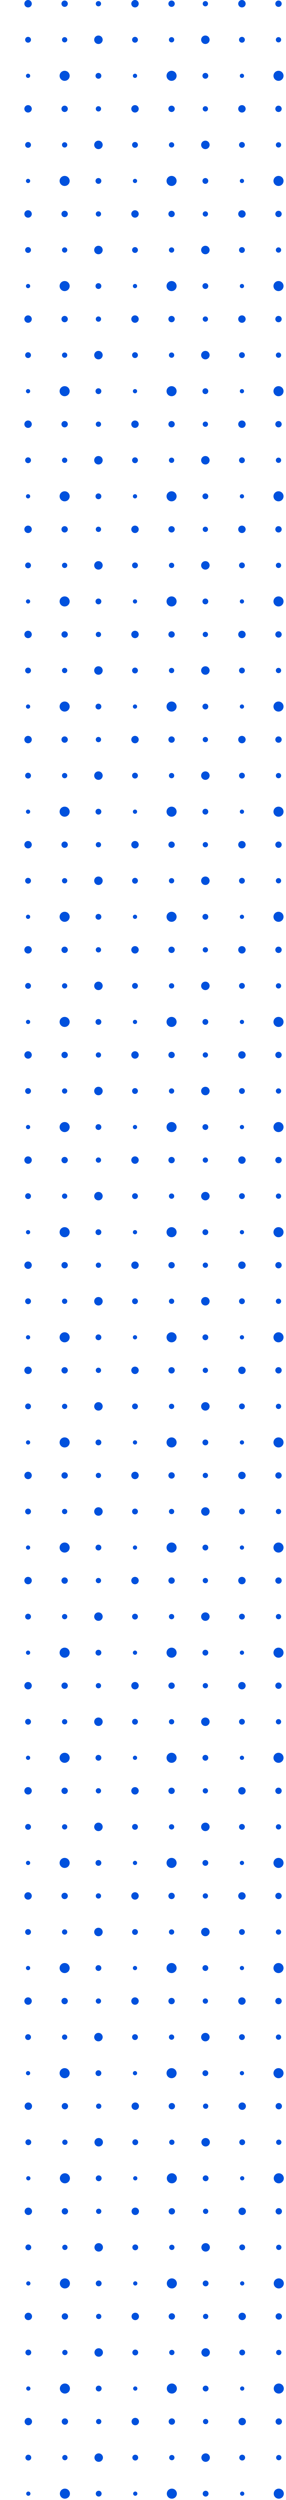 <svg width="80" height="699" viewBox="0 0 80 699" fill="none" xmlns="http://www.w3.org/2000/svg">
<circle cx="18.153" cy="588.897" r="0.889" fill="#0051DD"/>
<circle cx="7.924" cy="588.896" r="1.038" fill="#0051DD"/>
<circle cx="7.925" cy="598.977" r="0.815" fill="#0051DD"/>
<circle cx="7.924" cy="609.057" r="0.593" fill="#0051DD"/>
<circle cx="18.153" cy="598.977" r="0.741" fill="#0051DD"/>
<circle cx="18.153" cy="609.057" r="1.408" fill="#0051DD"/>
<circle cx="27.608" cy="588.896" r="0.741" fill="#0051DD"/>
<circle cx="48.065" cy="588.897" r="0.889" fill="#0051DD"/>
<circle cx="37.837" cy="588.896" r="1.038" fill="#0051DD"/>
<circle cx="27.608" cy="598.977" r="1.186" fill="#0051DD"/>
<circle cx="37.837" cy="598.977" r="0.815" fill="#0051DD"/>
<circle cx="37.836" cy="609.057" r="0.593" fill="#0051DD"/>
<circle cx="48.065" cy="598.977" r="0.741" fill="#0051DD"/>
<circle cx="48.066" cy="609.057" r="1.408" fill="#0051DD"/>
<circle cx="27.607" cy="609.057" r="0.815" fill="#0051DD"/>
<circle cx="57.52" cy="588.896" r="0.741" fill="#0051DD"/>
<circle cx="77.977" cy="588.897" r="0.889" fill="#0051DD"/>
<circle cx="67.749" cy="588.896" r="1.038" fill="#0051DD"/>
<circle cx="57.52" cy="598.977" r="1.186" fill="#0051DD"/>
<circle cx="67.748" cy="598.977" r="0.815" fill="#0051DD"/>
<circle cx="67.748" cy="609.057" r="0.593" fill="#0051DD"/>
<circle cx="77.978" cy="598.977" r="0.741" fill="#0051DD"/>
<circle cx="77.978" cy="609.057" r="1.408" fill="#0051DD"/>
<circle cx="57.519" cy="609.057" r="0.815" fill="#0051DD"/>
<circle cx="18.153" cy="618.289" r="0.889" fill="#0051DD"/>
<circle cx="7.924" cy="618.289" r="1.038" fill="#0051DD"/>
<circle cx="7.925" cy="628.369" r="0.815" fill="#0051DD"/>
<circle cx="7.924" cy="638.45" r="0.593" fill="#0051DD"/>
<circle cx="18.153" cy="628.369" r="0.741" fill="#0051DD"/>
<circle cx="18.153" cy="638.45" r="1.408" fill="#0051DD"/>
<circle cx="27.608" cy="618.289" r="0.741" fill="#0051DD"/>
<circle cx="48.065" cy="618.289" r="0.889" fill="#0051DD"/>
<circle cx="37.837" cy="618.289" r="1.038" fill="#0051DD"/>
<circle cx="27.608" cy="628.369" r="1.186" fill="#0051DD"/>
<circle cx="37.837" cy="628.369" r="0.815" fill="#0051DD"/>
<circle cx="37.836" cy="638.45" r="0.593" fill="#0051DD"/>
<circle cx="48.065" cy="628.369" r="0.741" fill="#0051DD"/>
<circle cx="48.066" cy="638.45" r="1.408" fill="#0051DD"/>
<circle cx="27.607" cy="638.45" r="0.815" fill="#0051DD"/>
<circle cx="57.52" cy="618.289" r="0.741" fill="#0051DD"/>
<circle cx="77.977" cy="618.289" r="0.889" fill="#0051DD"/>
<circle cx="67.749" cy="618.289" r="1.038" fill="#0051DD"/>
<circle cx="57.52" cy="628.369" r="1.186" fill="#0051DD"/>
<circle cx="67.749" cy="628.369" r="0.815" fill="#0051DD"/>
<circle cx="67.748" cy="638.45" r="0.593" fill="#0051DD"/>
<circle cx="77.978" cy="628.369" r="0.741" fill="#0051DD"/>
<circle cx="77.978" cy="638.45" r="1.408" fill="#0051DD"/>
<circle cx="57.52" cy="638.45" r="0.815" fill="#0051DD"/>
<circle cx="18.153" cy="647.682" r="0.889" fill="#0051DD"/>
<circle cx="7.924" cy="647.682" r="1.038" fill="#0051DD"/>
<circle cx="7.925" cy="657.762" r="0.815" fill="#0051DD"/>
<circle cx="7.924" cy="667.843" r="0.593" fill="#0051DD"/>
<circle cx="18.153" cy="657.762" r="0.741" fill="#0051DD"/>
<circle cx="18.153" cy="667.843" r="1.408" fill="#0051DD"/>
<circle cx="27.608" cy="647.682" r="0.741" fill="#0051DD"/>
<circle cx="48.065" cy="647.682" r="0.889" fill="#0051DD"/>
<circle cx="37.837" cy="647.682" r="1.038" fill="#0051DD"/>
<circle cx="27.608" cy="657.762" r="1.186" fill="#0051DD"/>
<circle cx="37.837" cy="657.762" r="0.815" fill="#0051DD"/>
<circle cx="37.836" cy="667.843" r="0.593" fill="#0051DD"/>
<circle cx="48.065" cy="657.762" r="0.741" fill="#0051DD"/>
<circle cx="48.066" cy="667.843" r="1.408" fill="#0051DD"/>
<circle cx="27.607" cy="667.843" r="0.815" fill="#0051DD"/>
<circle cx="57.52" cy="647.682" r="0.741" fill="#0051DD"/>
<circle cx="77.977" cy="647.682" r="0.889" fill="#0051DD"/>
<circle cx="67.749" cy="647.682" r="1.038" fill="#0051DD"/>
<circle cx="57.52" cy="657.762" r="1.186" fill="#0051DD"/>
<circle cx="67.748" cy="657.762" r="0.815" fill="#0051DD"/>
<circle cx="67.748" cy="667.843" r="0.593" fill="#0051DD"/>
<circle cx="77.978" cy="657.762" r="0.741" fill="#0051DD"/>
<circle cx="77.978" cy="667.843" r="1.408" fill="#0051DD"/>
<circle cx="57.519" cy="667.843" r="0.815" fill="#0051DD"/>
<circle cx="18.153" cy="677.074" r="0.889" fill="#0051DD"/>
<circle cx="7.924" cy="677.075" r="1.038" fill="#0051DD"/>
<circle cx="7.925" cy="687.155" r="0.815" fill="#0051DD"/>
<circle cx="7.924" cy="697.235" r="0.593" fill="#0051DD"/>
<circle cx="18.153" cy="687.155" r="0.741" fill="#0051DD"/>
<circle cx="18.153" cy="697.235" r="1.408" fill="#0051DD"/>
<circle cx="27.608" cy="677.074" r="0.741" fill="#0051DD"/>
<circle cx="48.065" cy="677.074" r="0.889" fill="#0051DD"/>
<circle cx="37.837" cy="677.075" r="1.038" fill="#0051DD"/>
<circle cx="27.608" cy="687.155" r="1.186" fill="#0051DD"/>
<circle cx="37.837" cy="687.155" r="0.815" fill="#0051DD"/>
<circle cx="37.836" cy="697.235" r="0.593" fill="#0051DD"/>
<circle cx="48.065" cy="687.155" r="0.741" fill="#0051DD"/>
<circle cx="48.066" cy="697.235" r="1.408" fill="#0051DD"/>
<circle cx="27.607" cy="697.235" r="0.815" fill="#0051DD"/>
<circle cx="57.52" cy="677.074" r="0.741" fill="#0051DD"/>
<circle cx="77.977" cy="677.074" r="0.889" fill="#0051DD"/>
<circle cx="67.749" cy="677.075" r="1.038" fill="#0051DD"/>
<circle cx="57.52" cy="687.155" r="1.186" fill="#0051DD"/>
<circle cx="67.748" cy="687.155" r="0.815" fill="#0051DD"/>
<circle cx="67.748" cy="697.235" r="0.593" fill="#0051DD"/>
<circle cx="77.978" cy="687.155" r="0.741" fill="#0051DD"/>
<circle cx="77.978" cy="697.235" r="1.408" fill="#0051DD"/>
<circle cx="57.519" cy="697.235" r="0.815" fill="#0051DD"/>
<circle cx="18.08" cy="294.969" r="0.889" fill="#0051DD"/>
<circle cx="7.851" cy="294.969" r="1.038" fill="#0051DD"/>
<circle cx="7.851" cy="305.049" r="0.815" fill="#0051DD"/>
<circle cx="7.852" cy="315.13" r="0.593" fill="#0051DD"/>
<circle cx="18.08" cy="305.05" r="0.741" fill="#0051DD"/>
<circle cx="18.08" cy="315.13" r="1.408" fill="#0051DD"/>
<circle cx="27.533" cy="294.969" r="0.741" fill="#0051DD"/>
<circle cx="47.991" cy="294.969" r="0.889" fill="#0051DD"/>
<circle cx="37.762" cy="294.969" r="1.038" fill="#0051DD"/>
<circle cx="27.534" cy="305.049" r="1.186" fill="#0051DD"/>
<circle cx="37.762" cy="305.049" r="0.815" fill="#0051DD"/>
<circle cx="37.762" cy="315.13" r="0.593" fill="#0051DD"/>
<circle cx="47.991" cy="305.05" r="0.741" fill="#0051DD"/>
<circle cx="47.991" cy="315.13" r="1.408" fill="#0051DD"/>
<circle cx="27.533" cy="315.13" r="0.815" fill="#0051DD"/>
<circle cx="57.445" cy="294.969" r="0.741" fill="#0051DD"/>
<circle cx="77.903" cy="294.969" r="0.889" fill="#0051DD"/>
<circle cx="67.674" cy="294.969" r="1.038" fill="#0051DD"/>
<circle cx="57.446" cy="305.049" r="1.186" fill="#0051DD"/>
<circle cx="67.675" cy="305.049" r="0.815" fill="#0051DD"/>
<circle cx="67.675" cy="315.13" r="0.593" fill="#0051DD"/>
<circle cx="77.903" cy="305.05" r="0.741" fill="#0051DD"/>
<circle cx="77.903" cy="315.13" r="1.408" fill="#0051DD"/>
<circle cx="57.445" cy="315.13" r="0.815" fill="#0051DD"/>
<circle cx="18.08" cy="324.362" r="0.889" fill="#0051DD"/>
<circle cx="7.851" cy="324.362" r="1.038" fill="#0051DD"/>
<circle cx="7.851" cy="334.443" r="0.815" fill="#0051DD"/>
<circle cx="7.852" cy="344.523" r="0.593" fill="#0051DD"/>
<circle cx="18.08" cy="334.443" r="0.741" fill="#0051DD"/>
<circle cx="18.08" cy="344.523" r="1.408" fill="#0051DD"/>
<circle cx="27.533" cy="324.362" r="0.741" fill="#0051DD"/>
<circle cx="47.991" cy="324.362" r="0.889" fill="#0051DD"/>
<circle cx="37.762" cy="324.362" r="1.038" fill="#0051DD"/>
<circle cx="27.534" cy="334.443" r="1.186" fill="#0051DD"/>
<circle cx="37.762" cy="334.443" r="0.815" fill="#0051DD"/>
<circle cx="37.762" cy="344.523" r="0.593" fill="#0051DD"/>
<circle cx="47.991" cy="334.443" r="0.741" fill="#0051DD"/>
<circle cx="47.991" cy="344.523" r="1.408" fill="#0051DD"/>
<circle cx="27.533" cy="344.523" r="0.815" fill="#0051DD"/>
<circle cx="57.445" cy="324.362" r="0.741" fill="#0051DD"/>
<circle cx="77.903" cy="324.362" r="0.889" fill="#0051DD"/>
<circle cx="67.674" cy="324.362" r="1.038" fill="#0051DD"/>
<circle cx="57.446" cy="334.443" r="1.186" fill="#0051DD"/>
<circle cx="67.675" cy="334.443" r="0.815" fill="#0051DD"/>
<circle cx="67.675" cy="344.523" r="0.593" fill="#0051DD"/>
<circle cx="77.903" cy="334.443" r="0.741" fill="#0051DD"/>
<circle cx="77.903" cy="344.523" r="1.408" fill="#0051DD"/>
<circle cx="57.445" cy="344.523" r="0.815" fill="#0051DD"/>
<circle cx="18.08" cy="353.754" r="0.889" fill="#0051DD"/>
<circle cx="7.85" cy="353.754" r="1.038" fill="#0051DD"/>
<circle cx="7.85" cy="363.834" r="0.815" fill="#0051DD"/>
<circle cx="7.851" cy="373.915" r="0.593" fill="#0051DD"/>
<circle cx="18.079" cy="363.834" r="0.741" fill="#0051DD"/>
<circle cx="18.079" cy="373.915" r="1.408" fill="#0051DD"/>
<circle cx="27.533" cy="353.754" r="0.741" fill="#0051DD"/>
<circle cx="47.991" cy="353.754" r="0.889" fill="#0051DD"/>
<circle cx="37.762" cy="353.754" r="1.038" fill="#0051DD"/>
<circle cx="27.534" cy="363.835" r="1.186" fill="#0051DD"/>
<circle cx="37.763" cy="363.834" r="0.815" fill="#0051DD"/>
<circle cx="37.762" cy="373.915" r="0.593" fill="#0051DD"/>
<circle cx="47.991" cy="363.834" r="0.741" fill="#0051DD"/>
<circle cx="47.991" cy="373.915" r="1.408" fill="#0051DD"/>
<circle cx="27.534" cy="373.915" r="0.815" fill="#0051DD"/>
<circle cx="57.445" cy="353.754" r="0.741" fill="#0051DD"/>
<circle cx="77.903" cy="353.754" r="0.889" fill="#0051DD"/>
<circle cx="67.673" cy="353.754" r="1.038" fill="#0051DD"/>
<circle cx="57.445" cy="363.835" r="1.186" fill="#0051DD"/>
<circle cx="67.674" cy="363.834" r="0.815" fill="#0051DD"/>
<circle cx="67.674" cy="373.915" r="0.593" fill="#0051DD"/>
<circle cx="77.902" cy="363.834" r="0.741" fill="#0051DD"/>
<circle cx="77.902" cy="373.915" r="1.408" fill="#0051DD"/>
<circle cx="57.445" cy="373.915" r="0.815" fill="#0051DD"/>
<circle cx="18.08" cy="383.147" r="0.889" fill="#0051DD"/>
<circle cx="7.851" cy="383.147" r="1.038" fill="#0051DD"/>
<circle cx="7.851" cy="393.228" r="0.815" fill="#0051DD"/>
<circle cx="7.852" cy="403.308" r="0.593" fill="#0051DD"/>
<circle cx="18.08" cy="393.228" r="0.741" fill="#0051DD"/>
<circle cx="18.08" cy="403.308" r="1.408" fill="#0051DD"/>
<circle cx="27.533" cy="383.147" r="0.741" fill="#0051DD"/>
<circle cx="47.991" cy="383.147" r="0.889" fill="#0051DD"/>
<circle cx="37.762" cy="383.147" r="1.038" fill="#0051DD"/>
<circle cx="27.534" cy="393.228" r="1.186" fill="#0051DD"/>
<circle cx="37.762" cy="393.228" r="0.815" fill="#0051DD"/>
<circle cx="37.762" cy="403.308" r="0.593" fill="#0051DD"/>
<circle cx="47.991" cy="393.228" r="0.741" fill="#0051DD"/>
<circle cx="47.991" cy="403.308" r="1.408" fill="#0051DD"/>
<circle cx="27.533" cy="403.308" r="0.815" fill="#0051DD"/>
<circle cx="57.445" cy="383.147" r="0.741" fill="#0051DD"/>
<circle cx="77.903" cy="383.147" r="0.889" fill="#0051DD"/>
<circle cx="67.674" cy="383.147" r="1.038" fill="#0051DD"/>
<circle cx="57.446" cy="393.228" r="1.186" fill="#0051DD"/>
<circle cx="67.675" cy="393.228" r="0.815" fill="#0051DD"/>
<circle cx="67.675" cy="403.308" r="0.593" fill="#0051DD"/>
<circle cx="77.903" cy="393.228" r="0.741" fill="#0051DD"/>
<circle cx="77.903" cy="403.308" r="1.408" fill="#0051DD"/>
<circle cx="57.445" cy="403.308" r="0.815" fill="#0051DD"/>
<circle cx="18.08" cy="412.54" r="0.889" fill="#0051DD"/>
<circle cx="7.851" cy="412.54" r="1.038" fill="#0051DD"/>
<circle cx="7.851" cy="422.62" r="0.815" fill="#0051DD"/>
<circle cx="7.852" cy="432.701" r="0.593" fill="#0051DD"/>
<circle cx="18.08" cy="422.621" r="0.741" fill="#0051DD"/>
<circle cx="18.08" cy="432.701" r="1.408" fill="#0051DD"/>
<circle cx="27.533" cy="412.54" r="0.741" fill="#0051DD"/>
<circle cx="47.991" cy="412.54" r="0.889" fill="#0051DD"/>
<circle cx="37.762" cy="412.54" r="1.038" fill="#0051DD"/>
<circle cx="27.534" cy="422.62" r="1.186" fill="#0051DD"/>
<circle cx="37.762" cy="422.62" r="0.815" fill="#0051DD"/>
<circle cx="37.762" cy="432.701" r="0.593" fill="#0051DD"/>
<circle cx="47.991" cy="422.621" r="0.741" fill="#0051DD"/>
<circle cx="47.991" cy="432.701" r="1.408" fill="#0051DD"/>
<circle cx="27.533" cy="432.701" r="0.815" fill="#0051DD"/>
<circle cx="57.445" cy="412.54" r="0.741" fill="#0051DD"/>
<circle cx="77.903" cy="412.54" r="0.889" fill="#0051DD"/>
<circle cx="67.674" cy="412.54" r="1.038" fill="#0051DD"/>
<circle cx="57.446" cy="422.62" r="1.186" fill="#0051DD"/>
<circle cx="67.675" cy="422.62" r="0.815" fill="#0051DD"/>
<circle cx="67.675" cy="432.701" r="0.593" fill="#0051DD"/>
<circle cx="77.903" cy="422.621" r="0.741" fill="#0051DD"/>
<circle cx="77.903" cy="432.701" r="1.408" fill="#0051DD"/>
<circle cx="57.445" cy="432.701" r="0.815" fill="#0051DD"/>
<circle cx="18.08" cy="441.933" r="0.889" fill="#0051DD"/>
<circle cx="7.851" cy="441.932" r="1.038" fill="#0051DD"/>
<circle cx="7.851" cy="452.013" r="0.815" fill="#0051DD"/>
<circle cx="7.852" cy="462.094" r="0.593" fill="#0051DD"/>
<circle cx="18.08" cy="452.013" r="0.741" fill="#0051DD"/>
<circle cx="18.08" cy="462.093" r="1.408" fill="#0051DD"/>
<circle cx="27.533" cy="441.933" r="0.741" fill="#0051DD"/>
<circle cx="47.991" cy="441.933" r="0.889" fill="#0051DD"/>
<circle cx="37.762" cy="441.932" r="1.038" fill="#0051DD"/>
<circle cx="27.534" cy="452.013" r="1.186" fill="#0051DD"/>
<circle cx="37.762" cy="452.013" r="0.815" fill="#0051DD"/>
<circle cx="37.762" cy="462.094" r="0.593" fill="#0051DD"/>
<circle cx="47.991" cy="452.013" r="0.741" fill="#0051DD"/>
<circle cx="47.991" cy="462.093" r="1.408" fill="#0051DD"/>
<circle cx="27.533" cy="462.094" r="0.815" fill="#0051DD"/>
<circle cx="57.445" cy="441.933" r="0.741" fill="#0051DD"/>
<circle cx="77.903" cy="441.933" r="0.889" fill="#0051DD"/>
<circle cx="67.674" cy="441.932" r="1.038" fill="#0051DD"/>
<circle cx="57.446" cy="452.013" r="1.186" fill="#0051DD"/>
<circle cx="67.675" cy="452.013" r="0.815" fill="#0051DD"/>
<circle cx="67.675" cy="462.094" r="0.593" fill="#0051DD"/>
<circle cx="77.903" cy="452.013" r="0.741" fill="#0051DD"/>
<circle cx="77.903" cy="462.093" r="1.408" fill="#0051DD"/>
<circle cx="57.445" cy="462.094" r="0.815" fill="#0051DD"/>
<circle cx="18.08" cy="471.325" r="0.889" fill="#0051DD"/>
<circle cx="7.851" cy="471.325" r="1.038" fill="#0051DD"/>
<circle cx="7.851" cy="481.406" r="0.815" fill="#0051DD"/>
<circle cx="7.852" cy="491.486" r="0.593" fill="#0051DD"/>
<circle cx="18.08" cy="481.406" r="0.741" fill="#0051DD"/>
<circle cx="18.08" cy="491.486" r="1.408" fill="#0051DD"/>
<circle cx="27.533" cy="471.325" r="0.741" fill="#0051DD"/>
<circle cx="47.991" cy="471.325" r="0.889" fill="#0051DD"/>
<circle cx="37.762" cy="471.325" r="1.038" fill="#0051DD"/>
<circle cx="27.534" cy="481.406" r="1.186" fill="#0051DD"/>
<circle cx="37.762" cy="481.406" r="0.815" fill="#0051DD"/>
<circle cx="37.762" cy="491.486" r="0.593" fill="#0051DD"/>
<circle cx="47.991" cy="481.406" r="0.741" fill="#0051DD"/>
<circle cx="47.991" cy="491.486" r="1.408" fill="#0051DD"/>
<circle cx="27.533" cy="491.486" r="0.815" fill="#0051DD"/>
<circle cx="57.445" cy="471.325" r="0.741" fill="#0051DD"/>
<circle cx="77.903" cy="471.325" r="0.889" fill="#0051DD"/>
<circle cx="67.674" cy="471.325" r="1.038" fill="#0051DD"/>
<circle cx="57.446" cy="481.406" r="1.186" fill="#0051DD"/>
<circle cx="67.675" cy="481.406" r="0.815" fill="#0051DD"/>
<circle cx="67.675" cy="491.486" r="0.593" fill="#0051DD"/>
<circle cx="77.903" cy="481.406" r="0.741" fill="#0051DD"/>
<circle cx="77.903" cy="491.486" r="1.408" fill="#0051DD"/>
<circle cx="57.445" cy="491.486" r="0.815" fill="#0051DD"/>
<circle cx="18.08" cy="500.718" r="0.889" fill="#0051DD"/>
<circle cx="7.851" cy="500.718" r="1.038" fill="#0051DD"/>
<circle cx="7.851" cy="510.799" r="0.815" fill="#0051DD"/>
<circle cx="7.852" cy="520.879" r="0.593" fill="#0051DD"/>
<circle cx="18.08" cy="510.798" r="0.741" fill="#0051DD"/>
<circle cx="18.08" cy="520.879" r="1.408" fill="#0051DD"/>
<circle cx="27.533" cy="500.718" r="0.741" fill="#0051DD"/>
<circle cx="47.991" cy="500.718" r="0.889" fill="#0051DD"/>
<circle cx="37.762" cy="500.718" r="1.038" fill="#0051DD"/>
<circle cx="27.534" cy="510.799" r="1.186" fill="#0051DD"/>
<circle cx="37.762" cy="510.799" r="0.815" fill="#0051DD"/>
<circle cx="37.762" cy="520.879" r="0.593" fill="#0051DD"/>
<circle cx="47.991" cy="510.798" r="0.741" fill="#0051DD"/>
<circle cx="47.991" cy="520.879" r="1.408" fill="#0051DD"/>
<circle cx="27.533" cy="520.879" r="0.815" fill="#0051DD"/>
<circle cx="57.445" cy="500.718" r="0.741" fill="#0051DD"/>
<circle cx="77.903" cy="500.718" r="0.889" fill="#0051DD"/>
<circle cx="67.674" cy="500.718" r="1.038" fill="#0051DD"/>
<circle cx="57.446" cy="510.799" r="1.186" fill="#0051DD"/>
<circle cx="67.675" cy="510.799" r="0.815" fill="#0051DD"/>
<circle cx="67.675" cy="520.879" r="0.593" fill="#0051DD"/>
<circle cx="77.903" cy="510.798" r="0.741" fill="#0051DD"/>
<circle cx="77.903" cy="520.879" r="1.408" fill="#0051DD"/>
<circle cx="57.445" cy="520.879" r="0.815" fill="#0051DD"/>
<circle cx="18.08" cy="530.111" r="0.889" fill="#0051DD"/>
<circle cx="7.85" cy="530.111" r="1.038" fill="#0051DD"/>
<circle cx="7.85" cy="540.191" r="0.815" fill="#0051DD"/>
<circle cx="7.851" cy="550.272" r="0.593" fill="#0051DD"/>
<circle cx="18.079" cy="540.191" r="0.741" fill="#0051DD"/>
<circle cx="18.079" cy="550.272" r="1.408" fill="#0051DD"/>
<circle cx="27.533" cy="530.111" r="0.741" fill="#0051DD"/>
<circle cx="47.991" cy="530.111" r="0.889" fill="#0051DD"/>
<circle cx="37.762" cy="530.111" r="1.038" fill="#0051DD"/>
<circle cx="27.534" cy="540.191" r="1.186" fill="#0051DD"/>
<circle cx="37.763" cy="540.191" r="0.815" fill="#0051DD"/>
<circle cx="37.762" cy="550.272" r="0.593" fill="#0051DD"/>
<circle cx="47.991" cy="540.191" r="0.741" fill="#0051DD"/>
<circle cx="47.991" cy="550.272" r="1.408" fill="#0051DD"/>
<circle cx="27.534" cy="550.272" r="0.815" fill="#0051DD"/>
<circle cx="57.445" cy="530.111" r="0.741" fill="#0051DD"/>
<circle cx="77.903" cy="530.111" r="0.889" fill="#0051DD"/>
<circle cx="67.673" cy="530.111" r="1.038" fill="#0051DD"/>
<circle cx="57.445" cy="540.191" r="1.186" fill="#0051DD"/>
<circle cx="67.674" cy="540.191" r="0.815" fill="#0051DD"/>
<circle cx="67.674" cy="550.272" r="0.593" fill="#0051DD"/>
<circle cx="77.902" cy="540.191" r="0.741" fill="#0051DD"/>
<circle cx="77.902" cy="550.272" r="1.408" fill="#0051DD"/>
<circle cx="57.445" cy="550.272" r="0.815" fill="#0051DD"/>
<circle cx="18.08" cy="559.503" r="0.889" fill="#0051DD"/>
<circle cx="7.851" cy="559.503" r="1.038" fill="#0051DD"/>
<circle cx="7.851" cy="569.584" r="0.815" fill="#0051DD"/>
<circle cx="7.852" cy="579.664" r="0.593" fill="#0051DD"/>
<circle cx="18.08" cy="569.584" r="0.741" fill="#0051DD"/>
<circle cx="18.08" cy="579.664" r="1.408" fill="#0051DD"/>
<circle cx="27.533" cy="559.503" r="0.741" fill="#0051DD"/>
<circle cx="47.991" cy="559.503" r="0.889" fill="#0051DD"/>
<circle cx="37.762" cy="559.503" r="1.038" fill="#0051DD"/>
<circle cx="27.534" cy="569.584" r="1.186" fill="#0051DD"/>
<circle cx="37.762" cy="569.584" r="0.815" fill="#0051DD"/>
<circle cx="37.762" cy="579.664" r="0.593" fill="#0051DD"/>
<circle cx="47.991" cy="569.584" r="0.741" fill="#0051DD"/>
<circle cx="47.991" cy="579.664" r="1.408" fill="#0051DD"/>
<circle cx="27.533" cy="579.664" r="0.815" fill="#0051DD"/>
<circle cx="57.445" cy="559.503" r="0.741" fill="#0051DD"/>
<circle cx="77.903" cy="559.503" r="0.889" fill="#0051DD"/>
<circle cx="67.674" cy="559.503" r="1.038" fill="#0051DD"/>
<circle cx="57.446" cy="569.584" r="1.186" fill="#0051DD"/>
<circle cx="67.675" cy="569.584" r="0.815" fill="#0051DD"/>
<circle cx="67.675" cy="579.664" r="0.593" fill="#0051DD"/>
<circle cx="77.903" cy="569.584" r="0.741" fill="#0051DD"/>
<circle cx="77.903" cy="579.664" r="1.408" fill="#0051DD"/>
<circle cx="57.445" cy="579.664" r="0.815" fill="#0051DD"/>
<circle cx="18.08" cy="1.038" r="0.889" fill="#0051DD"/>
<circle cx="7.851" cy="1.038" r="1.038" fill="#0051DD"/>
<circle cx="7.851" cy="11.118" r="0.815" fill="#0051DD"/>
<circle cx="7.852" cy="21.199" r="0.593" fill="#0051DD"/>
<circle cx="18.08" cy="11.118" r="0.741" fill="#0051DD"/>
<circle cx="18.08" cy="21.199" r="1.408" fill="#0051DD"/>
<circle cx="27.533" cy="1.038" r="0.741" fill="#0051DD"/>
<circle cx="47.991" cy="1.038" r="0.889" fill="#0051DD"/>
<circle cx="37.762" cy="1.038" r="1.038" fill="#0051DD"/>
<circle cx="27.534" cy="11.118" r="1.186" fill="#0051DD"/>
<circle cx="37.762" cy="11.118" r="0.815" fill="#0051DD"/>
<circle cx="37.762" cy="21.199" r="0.593" fill="#0051DD"/>
<circle cx="47.991" cy="11.118" r="0.741" fill="#0051DD"/>
<circle cx="47.991" cy="21.199" r="1.408" fill="#0051DD"/>
<circle cx="27.533" cy="21.199" r="0.815" fill="#0051DD"/>
<circle cx="57.445" cy="1.038" r="0.741" fill="#0051DD"/>
<circle cx="77.903" cy="1.038" r="0.889" fill="#0051DD"/>
<circle cx="67.674" cy="1.038" r="1.038" fill="#0051DD"/>
<circle cx="57.446" cy="11.118" r="1.186" fill="#0051DD"/>
<circle cx="67.675" cy="11.118" r="0.815" fill="#0051DD"/>
<circle cx="67.675" cy="21.199" r="0.593" fill="#0051DD"/>
<circle cx="77.903" cy="11.118" r="0.741" fill="#0051DD"/>
<circle cx="77.903" cy="21.199" r="1.408" fill="#0051DD"/>
<circle cx="57.445" cy="21.199" r="0.815" fill="#0051DD"/>
<circle cx="18.08" cy="30.431" r="0.889" fill="#0051DD"/>
<circle cx="7.851" cy="30.43" r="1.038" fill="#0051DD"/>
<circle cx="7.851" cy="40.511" r="0.815" fill="#0051DD"/>
<circle cx="7.852" cy="50.592" r="0.593" fill="#0051DD"/>
<circle cx="18.08" cy="40.511" r="0.741" fill="#0051DD"/>
<circle cx="18.08" cy="50.592" r="1.408" fill="#0051DD"/>
<circle cx="27.533" cy="30.431" r="0.741" fill="#0051DD"/>
<circle cx="47.991" cy="30.431" r="0.889" fill="#0051DD"/>
<circle cx="37.762" cy="30.43" r="1.038" fill="#0051DD"/>
<circle cx="27.534" cy="40.511" r="1.186" fill="#0051DD"/>
<circle cx="37.762" cy="40.511" r="0.815" fill="#0051DD"/>
<circle cx="37.762" cy="50.592" r="0.593" fill="#0051DD"/>
<circle cx="47.991" cy="40.511" r="0.741" fill="#0051DD"/>
<circle cx="47.991" cy="50.592" r="1.408" fill="#0051DD"/>
<circle cx="27.533" cy="50.592" r="0.815" fill="#0051DD"/>
<circle cx="57.445" cy="30.431" r="0.741" fill="#0051DD"/>
<circle cx="77.903" cy="30.431" r="0.889" fill="#0051DD"/>
<circle cx="67.674" cy="30.43" r="1.038" fill="#0051DD"/>
<circle cx="57.446" cy="40.511" r="1.186" fill="#0051DD"/>
<circle cx="67.675" cy="40.511" r="0.815" fill="#0051DD"/>
<circle cx="67.675" cy="50.592" r="0.593" fill="#0051DD"/>
<circle cx="77.903" cy="40.511" r="0.741" fill="#0051DD"/>
<circle cx="77.903" cy="50.592" r="1.408" fill="#0051DD"/>
<circle cx="57.445" cy="50.592" r="0.815" fill="#0051DD"/>
<circle cx="18.08" cy="59.823" r="0.889" fill="#0051DD"/>
<circle cx="7.851" cy="59.823" r="1.038" fill="#0051DD"/>
<circle cx="7.851" cy="69.903" r="0.815" fill="#0051DD"/>
<circle cx="7.852" cy="79.984" r="0.593" fill="#0051DD"/>
<circle cx="18.08" cy="69.904" r="0.741" fill="#0051DD"/>
<circle cx="18.08" cy="79.984" r="1.408" fill="#0051DD"/>
<circle cx="27.533" cy="59.823" r="0.741" fill="#0051DD"/>
<circle cx="47.991" cy="59.823" r="0.889" fill="#0051DD"/>
<circle cx="37.762" cy="59.823" r="1.038" fill="#0051DD"/>
<circle cx="27.534" cy="69.904" r="1.186" fill="#0051DD"/>
<circle cx="37.762" cy="69.903" r="0.815" fill="#0051DD"/>
<circle cx="37.762" cy="79.984" r="0.593" fill="#0051DD"/>
<circle cx="47.991" cy="69.904" r="0.741" fill="#0051DD"/>
<circle cx="47.991" cy="79.984" r="1.408" fill="#0051DD"/>
<circle cx="27.533" cy="79.984" r="0.815" fill="#0051DD"/>
<circle cx="57.445" cy="59.823" r="0.741" fill="#0051DD"/>
<circle cx="77.903" cy="59.823" r="0.889" fill="#0051DD"/>
<circle cx="67.674" cy="59.823" r="1.038" fill="#0051DD"/>
<circle cx="57.446" cy="69.904" r="1.186" fill="#0051DD"/>
<circle cx="67.675" cy="69.903" r="0.815" fill="#0051DD"/>
<circle cx="67.675" cy="79.984" r="0.593" fill="#0051DD"/>
<circle cx="77.903" cy="69.904" r="0.741" fill="#0051DD"/>
<circle cx="77.903" cy="79.984" r="1.408" fill="#0051DD"/>
<circle cx="57.445" cy="79.984" r="0.815" fill="#0051DD"/>
<circle cx="18.08" cy="89.216" r="0.889" fill="#0051DD"/>
<circle cx="7.851" cy="89.216" r="1.038" fill="#0051DD"/>
<circle cx="7.851" cy="99.296" r="0.815" fill="#0051DD"/>
<circle cx="7.852" cy="109.377" r="0.593" fill="#0051DD"/>
<circle cx="18.08" cy="99.296" r="0.741" fill="#0051DD"/>
<circle cx="18.08" cy="109.377" r="1.408" fill="#0051DD"/>
<circle cx="27.533" cy="89.216" r="0.741" fill="#0051DD"/>
<circle cx="47.991" cy="89.216" r="0.889" fill="#0051DD"/>
<circle cx="37.762" cy="89.216" r="1.038" fill="#0051DD"/>
<circle cx="27.534" cy="99.296" r="1.186" fill="#0051DD"/>
<circle cx="37.762" cy="99.296" r="0.815" fill="#0051DD"/>
<circle cx="37.762" cy="109.377" r="0.593" fill="#0051DD"/>
<circle cx="47.991" cy="99.296" r="0.741" fill="#0051DD"/>
<circle cx="47.991" cy="109.377" r="1.408" fill="#0051DD"/>
<circle cx="27.533" cy="109.377" r="0.815" fill="#0051DD"/>
<circle cx="57.445" cy="89.216" r="0.741" fill="#0051DD"/>
<circle cx="77.903" cy="89.216" r="0.889" fill="#0051DD"/>
<circle cx="67.674" cy="89.216" r="1.038" fill="#0051DD"/>
<circle cx="57.446" cy="99.296" r="1.186" fill="#0051DD"/>
<circle cx="67.675" cy="99.296" r="0.815" fill="#0051DD"/>
<circle cx="67.675" cy="109.377" r="0.593" fill="#0051DD"/>
<circle cx="77.903" cy="99.296" r="0.741" fill="#0051DD"/>
<circle cx="77.903" cy="109.377" r="1.408" fill="#0051DD"/>
<circle cx="57.445" cy="109.377" r="0.815" fill="#0051DD"/>
<circle cx="18.08" cy="118.609" r="0.889" fill="#0051DD"/>
<circle cx="7.851" cy="118.609" r="1.038" fill="#0051DD"/>
<circle cx="7.851" cy="128.689" r="0.815" fill="#0051DD"/>
<circle cx="7.852" cy="138.77" r="0.593" fill="#0051DD"/>
<circle cx="18.08" cy="128.689" r="0.741" fill="#0051DD"/>
<circle cx="18.08" cy="138.769" r="1.408" fill="#0051DD"/>
<circle cx="27.533" cy="118.609" r="0.741" fill="#0051DD"/>
<circle cx="47.991" cy="118.609" r="0.889" fill="#0051DD"/>
<circle cx="37.762" cy="118.609" r="1.038" fill="#0051DD"/>
<circle cx="27.534" cy="128.689" r="1.186" fill="#0051DD"/>
<circle cx="37.762" cy="128.689" r="0.815" fill="#0051DD"/>
<circle cx="37.762" cy="138.77" r="0.593" fill="#0051DD"/>
<circle cx="47.991" cy="128.689" r="0.741" fill="#0051DD"/>
<circle cx="47.991" cy="138.769" r="1.408" fill="#0051DD"/>
<circle cx="27.533" cy="138.77" r="0.815" fill="#0051DD"/>
<circle cx="57.445" cy="118.609" r="0.741" fill="#0051DD"/>
<circle cx="77.903" cy="118.609" r="0.889" fill="#0051DD"/>
<circle cx="67.674" cy="118.609" r="1.038" fill="#0051DD"/>
<circle cx="57.446" cy="128.689" r="1.186" fill="#0051DD"/>
<circle cx="67.675" cy="128.689" r="0.815" fill="#0051DD"/>
<circle cx="67.675" cy="138.77" r="0.593" fill="#0051DD"/>
<circle cx="77.903" cy="128.689" r="0.741" fill="#0051DD"/>
<circle cx="77.903" cy="138.769" r="1.408" fill="#0051DD"/>
<circle cx="57.445" cy="138.77" r="0.815" fill="#0051DD"/>
<circle cx="18.08" cy="148.002" r="0.889" fill="#0051DD"/>
<circle cx="7.851" cy="148.001" r="1.038" fill="#0051DD"/>
<circle cx="7.851" cy="158.082" r="0.815" fill="#0051DD"/>
<circle cx="7.852" cy="168.162" r="0.593" fill="#0051DD"/>
<circle cx="18.08" cy="158.082" r="0.741" fill="#0051DD"/>
<circle cx="18.08" cy="168.162" r="1.408" fill="#0051DD"/>
<circle cx="27.533" cy="148.001" r="0.741" fill="#0051DD"/>
<circle cx="47.991" cy="148.002" r="0.889" fill="#0051DD"/>
<circle cx="37.762" cy="148.001" r="1.038" fill="#0051DD"/>
<circle cx="27.534" cy="158.082" r="1.186" fill="#0051DD"/>
<circle cx="37.762" cy="158.082" r="0.815" fill="#0051DD"/>
<circle cx="37.762" cy="168.162" r="0.593" fill="#0051DD"/>
<circle cx="47.991" cy="158.082" r="0.741" fill="#0051DD"/>
<circle cx="47.991" cy="168.162" r="1.408" fill="#0051DD"/>
<circle cx="27.533" cy="168.162" r="0.815" fill="#0051DD"/>
<circle cx="57.445" cy="148.001" r="0.741" fill="#0051DD"/>
<circle cx="77.903" cy="148.002" r="0.889" fill="#0051DD"/>
<circle cx="67.674" cy="148.001" r="1.038" fill="#0051DD"/>
<circle cx="57.446" cy="158.082" r="1.186" fill="#0051DD"/>
<circle cx="67.675" cy="158.082" r="0.815" fill="#0051DD"/>
<circle cx="67.675" cy="168.162" r="0.593" fill="#0051DD"/>
<circle cx="77.903" cy="158.082" r="0.741" fill="#0051DD"/>
<circle cx="77.903" cy="168.162" r="1.408" fill="#0051DD"/>
<circle cx="57.445" cy="168.162" r="0.815" fill="#0051DD"/>
<circle cx="18.08" cy="177.394" r="0.889" fill="#0051DD"/>
<circle cx="7.851" cy="177.394" r="1.038" fill="#0051DD"/>
<circle cx="7.851" cy="187.475" r="0.815" fill="#0051DD"/>
<circle cx="7.852" cy="197.555" r="0.593" fill="#0051DD"/>
<circle cx="18.08" cy="187.475" r="0.741" fill="#0051DD"/>
<circle cx="18.08" cy="197.555" r="1.408" fill="#0051DD"/>
<circle cx="27.533" cy="177.394" r="0.741" fill="#0051DD"/>
<circle cx="47.991" cy="177.394" r="0.889" fill="#0051DD"/>
<circle cx="37.762" cy="177.394" r="1.038" fill="#0051DD"/>
<circle cx="27.534" cy="187.475" r="1.186" fill="#0051DD"/>
<circle cx="37.762" cy="187.475" r="0.815" fill="#0051DD"/>
<circle cx="37.762" cy="197.555" r="0.593" fill="#0051DD"/>
<circle cx="47.991" cy="187.475" r="0.741" fill="#0051DD"/>
<circle cx="47.991" cy="197.555" r="1.408" fill="#0051DD"/>
<circle cx="27.533" cy="197.555" r="0.815" fill="#0051DD"/>
<circle cx="57.445" cy="177.394" r="0.741" fill="#0051DD"/>
<circle cx="77.903" cy="177.394" r="0.889" fill="#0051DD"/>
<circle cx="67.674" cy="177.394" r="1.038" fill="#0051DD"/>
<circle cx="57.446" cy="187.475" r="1.186" fill="#0051DD"/>
<circle cx="67.675" cy="187.475" r="0.815" fill="#0051DD"/>
<circle cx="67.675" cy="197.555" r="0.593" fill="#0051DD"/>
<circle cx="77.903" cy="187.475" r="0.741" fill="#0051DD"/>
<circle cx="77.903" cy="197.555" r="1.408" fill="#0051DD"/>
<circle cx="57.445" cy="197.555" r="0.815" fill="#0051DD"/>
<circle cx="18.08" cy="206.787" r="0.889" fill="#0051DD"/>
<circle cx="7.851" cy="206.787" r="1.038" fill="#0051DD"/>
<circle cx="7.851" cy="216.867" r="0.815" fill="#0051DD"/>
<circle cx="7.852" cy="226.948" r="0.593" fill="#0051DD"/>
<circle cx="18.08" cy="216.867" r="0.741" fill="#0051DD"/>
<circle cx="18.08" cy="226.948" r="1.408" fill="#0051DD"/>
<circle cx="27.533" cy="206.787" r="0.741" fill="#0051DD"/>
<circle cx="47.991" cy="206.787" r="0.889" fill="#0051DD"/>
<circle cx="37.762" cy="206.787" r="1.038" fill="#0051DD"/>
<circle cx="27.534" cy="216.868" r="1.186" fill="#0051DD"/>
<circle cx="37.762" cy="216.867" r="0.815" fill="#0051DD"/>
<circle cx="37.762" cy="226.948" r="0.593" fill="#0051DD"/>
<circle cx="47.991" cy="216.867" r="0.741" fill="#0051DD"/>
<circle cx="47.991" cy="226.948" r="1.408" fill="#0051DD"/>
<circle cx="27.533" cy="226.948" r="0.815" fill="#0051DD"/>
<circle cx="57.445" cy="206.787" r="0.741" fill="#0051DD"/>
<circle cx="77.903" cy="206.787" r="0.889" fill="#0051DD"/>
<circle cx="67.674" cy="206.787" r="1.038" fill="#0051DD"/>
<circle cx="57.446" cy="216.868" r="1.186" fill="#0051DD"/>
<circle cx="67.675" cy="216.867" r="0.815" fill="#0051DD"/>
<circle cx="67.675" cy="226.948" r="0.593" fill="#0051DD"/>
<circle cx="77.903" cy="216.867" r="0.741" fill="#0051DD"/>
<circle cx="77.903" cy="226.948" r="1.408" fill="#0051DD"/>
<circle cx="57.445" cy="226.948" r="0.815" fill="#0051DD"/>
<circle cx="18.08" cy="236.18" r="0.889" fill="#0051DD"/>
<circle cx="7.85" cy="236.179" r="1.038" fill="#0051DD"/>
<circle cx="7.85" cy="246.26" r="0.815" fill="#0051DD"/>
<circle cx="7.851" cy="256.341" r="0.593" fill="#0051DD"/>
<circle cx="18.079" cy="246.26" r="0.741" fill="#0051DD"/>
<circle cx="18.079" cy="256.34" r="1.408" fill="#0051DD"/>
<circle cx="27.533" cy="236.179" r="0.741" fill="#0051DD"/>
<circle cx="47.991" cy="236.18" r="0.889" fill="#0051DD"/>
<circle cx="37.762" cy="236.179" r="1.038" fill="#0051DD"/>
<circle cx="27.534" cy="246.26" r="1.186" fill="#0051DD"/>
<circle cx="37.763" cy="246.26" r="0.815" fill="#0051DD"/>
<circle cx="37.762" cy="256.341" r="0.593" fill="#0051DD"/>
<circle cx="47.991" cy="246.26" r="0.741" fill="#0051DD"/>
<circle cx="47.991" cy="256.34" r="1.408" fill="#0051DD"/>
<circle cx="27.534" cy="256.34" r="0.815" fill="#0051DD"/>
<circle cx="57.445" cy="236.179" r="0.741" fill="#0051DD"/>
<circle cx="77.903" cy="236.18" r="0.889" fill="#0051DD"/>
<circle cx="67.673" cy="236.179" r="1.038" fill="#0051DD"/>
<circle cx="57.445" cy="246.26" r="1.186" fill="#0051DD"/>
<circle cx="67.674" cy="246.26" r="0.815" fill="#0051DD"/>
<circle cx="67.674" cy="256.341" r="0.593" fill="#0051DD"/>
<circle cx="77.902" cy="246.26" r="0.741" fill="#0051DD"/>
<circle cx="77.902" cy="256.34" r="1.408" fill="#0051DD"/>
<circle cx="57.445" cy="256.34" r="0.815" fill="#0051DD"/>
<circle cx="18.08" cy="265.572" r="0.889" fill="#0051DD"/>
<circle cx="7.851" cy="265.572" r="1.038" fill="#0051DD"/>
<circle cx="7.851" cy="275.653" r="0.815" fill="#0051DD"/>
<circle cx="7.852" cy="285.733" r="0.593" fill="#0051DD"/>
<circle cx="18.08" cy="275.653" r="0.741" fill="#0051DD"/>
<circle cx="18.08" cy="285.733" r="1.408" fill="#0051DD"/>
<circle cx="27.533" cy="265.572" r="0.741" fill="#0051DD"/>
<circle cx="47.991" cy="265.572" r="0.889" fill="#0051DD"/>
<circle cx="37.762" cy="265.572" r="1.038" fill="#0051DD"/>
<circle cx="27.534" cy="275.652" r="1.186" fill="#0051DD"/>
<circle cx="37.762" cy="275.653" r="0.815" fill="#0051DD"/>
<circle cx="37.762" cy="285.733" r="0.593" fill="#0051DD"/>
<circle cx="47.991" cy="275.653" r="0.741" fill="#0051DD"/>
<circle cx="47.991" cy="285.733" r="1.408" fill="#0051DD"/>
<circle cx="27.533" cy="285.733" r="0.815" fill="#0051DD"/>
<circle cx="57.445" cy="265.572" r="0.741" fill="#0051DD"/>
<circle cx="77.903" cy="265.572" r="0.889" fill="#0051DD"/>
<circle cx="67.674" cy="265.572" r="1.038" fill="#0051DD"/>
<circle cx="57.446" cy="275.652" r="1.186" fill="#0051DD"/>
<circle cx="67.675" cy="275.653" r="0.815" fill="#0051DD"/>
<circle cx="67.675" cy="285.733" r="0.593" fill="#0051DD"/>
<circle cx="77.903" cy="275.653" r="0.741" fill="#0051DD"/>
<circle cx="77.903" cy="285.733" r="1.408" fill="#0051DD"/>
<circle cx="57.445" cy="285.733" r="0.815" fill="#0051DD"/>
</svg>